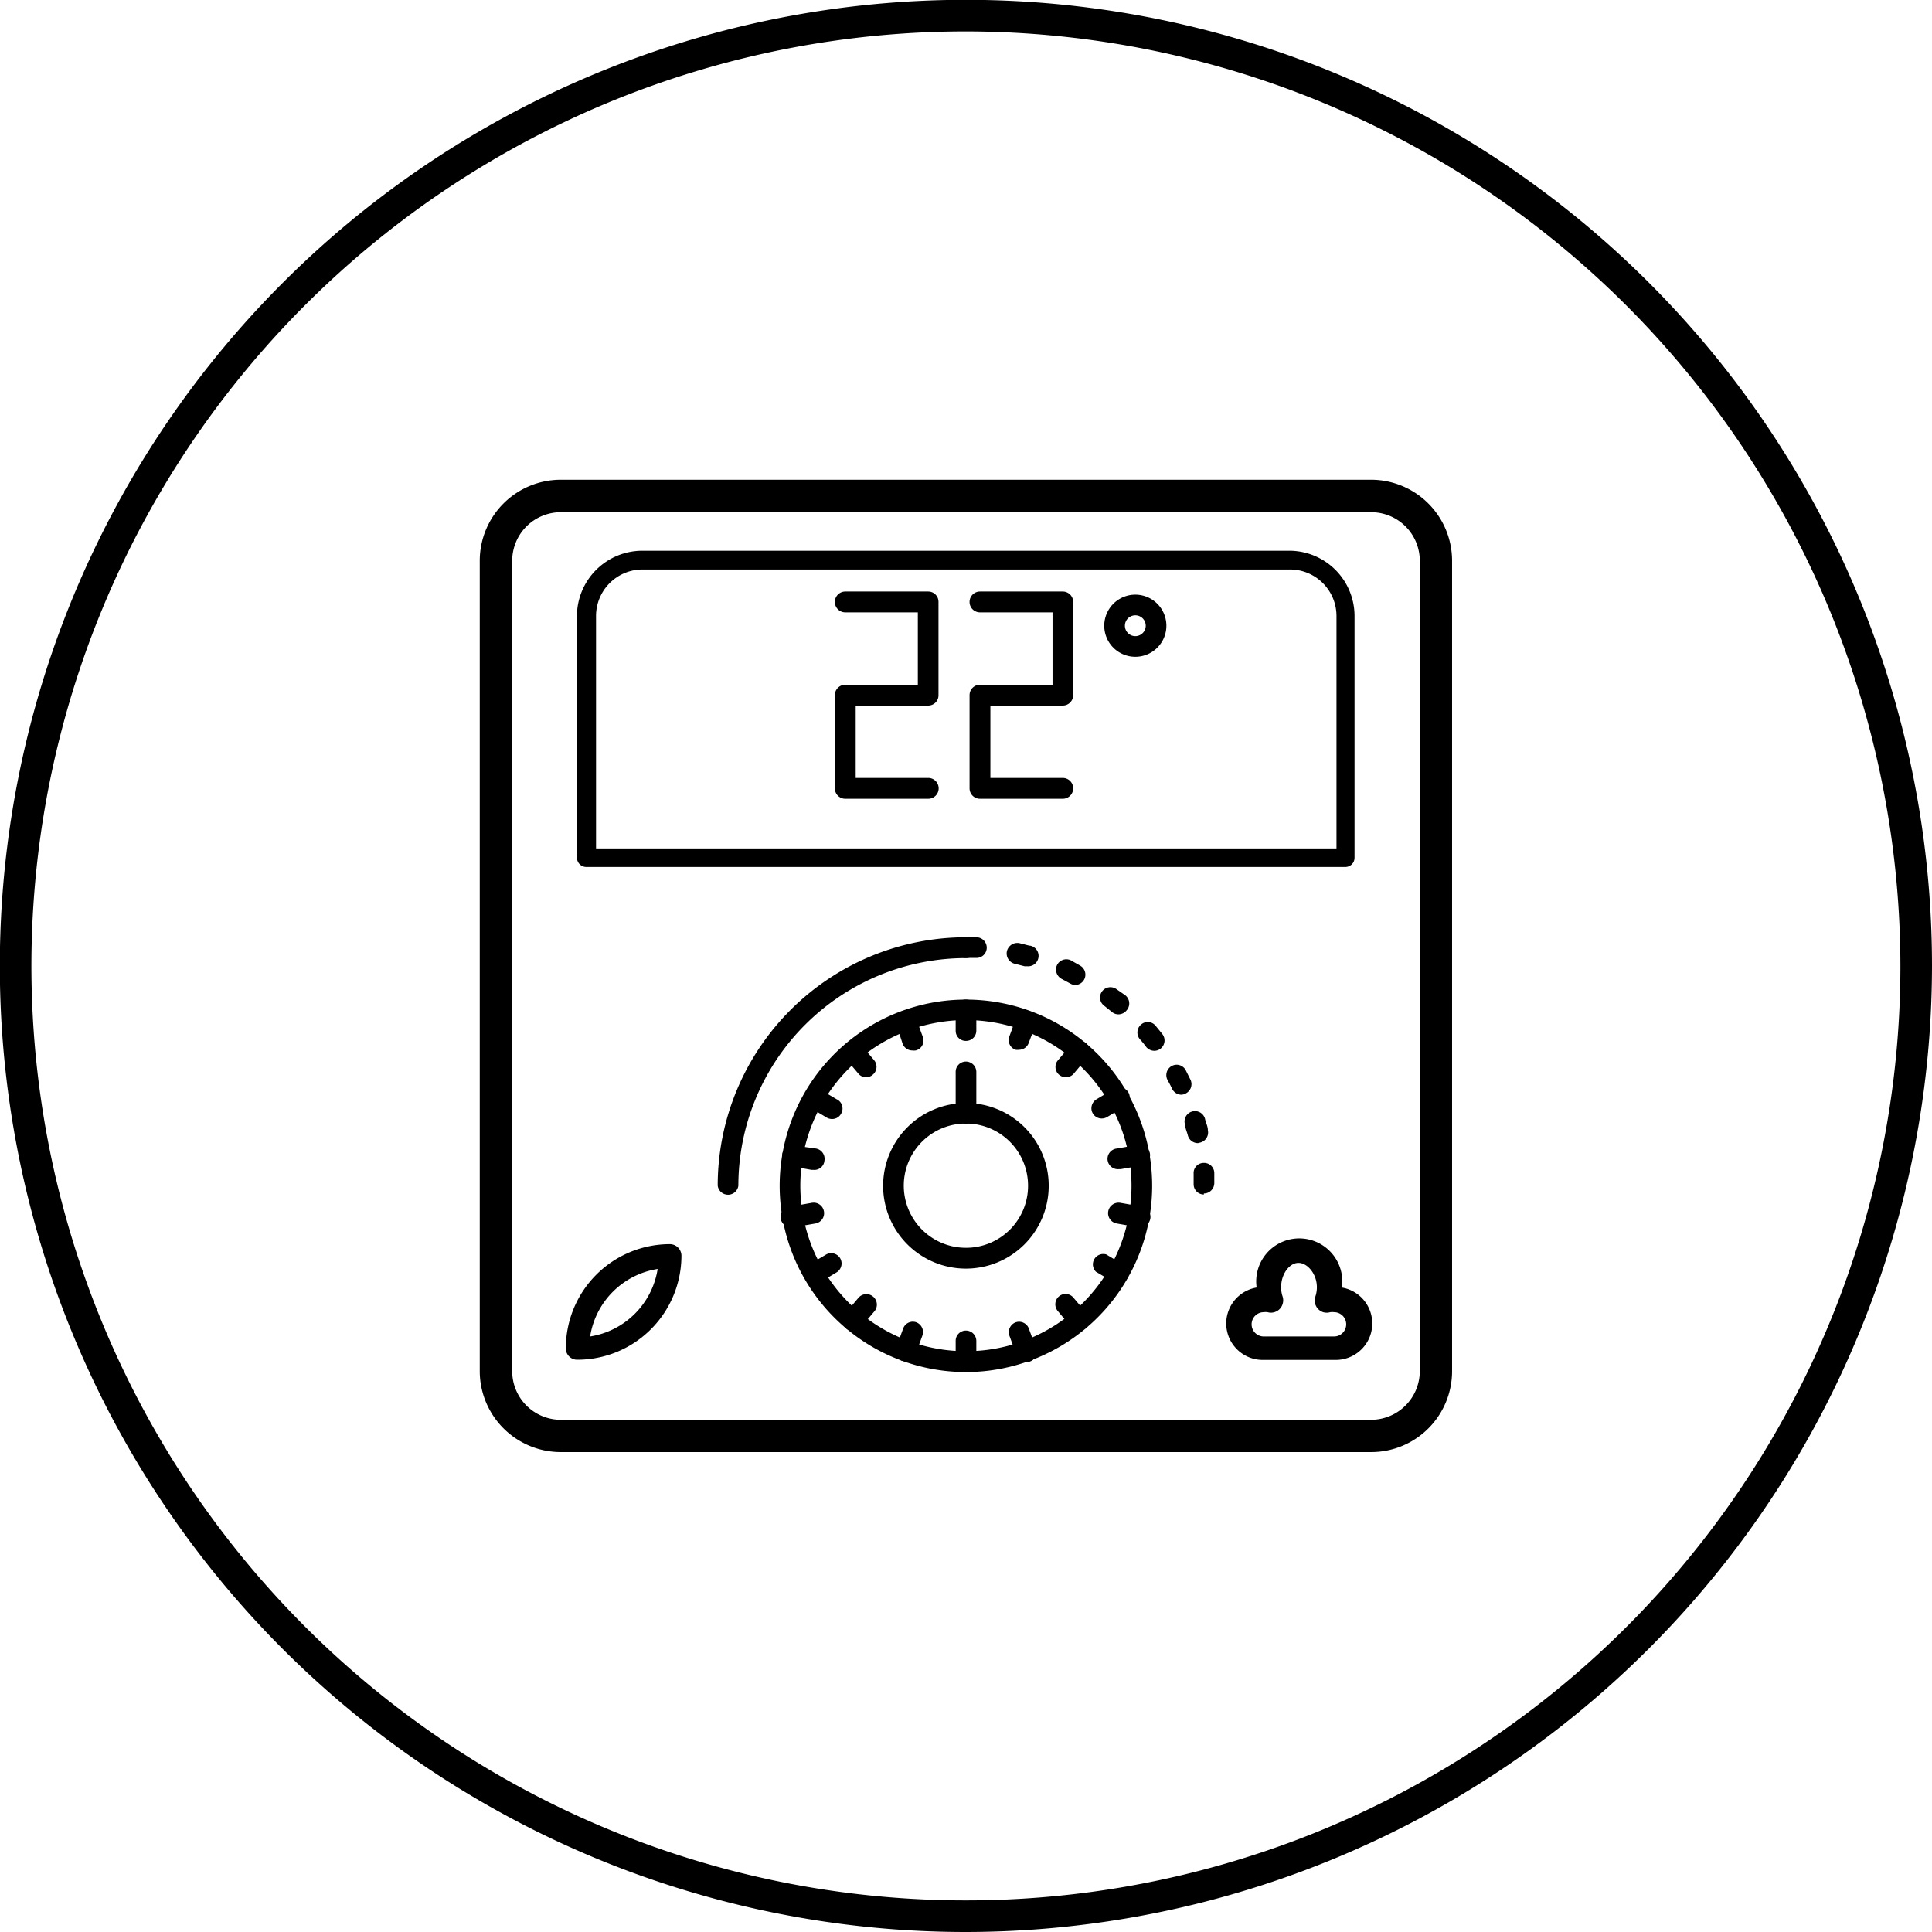 <svg id="Capa_1" data-name="Capa 1" xmlns="http://www.w3.org/2000/svg" viewBox="0 0 111.31 111.31"><title></title><path d="M55.65,111.31a55.66,55.66,0,1,1,55.66-55.66A55.72,55.72,0,0,1,55.65,111.31Zm0-109.5a53.84,53.84,0,1,0,53.84,53.84A53.91,53.91,0,0,0,55.65,1.81Z"/><path d="M55.65,54a14.31,14.31,0,0,0-14.3,14.31.6.6,0,0,0,1.19,0A13.12,13.12,0,0,1,55.65,55.2a.59.59,0,0,0,.6-.59A.6.6,0,0,0,55.65,54Z"/><path d="M59.33,54.49l-.59-.15a.62.62,0,0,0-.73.47.61.61,0,0,0,.47.72l.55.14h.15a.6.6,0,0,0,.15-1.19Z"/><path d="M62,56.75h0Z"/><path d="M56.25,54h-.6a.59.59,0,0,0-.59.6.58.58,0,0,0,.59.59h.6a.59.59,0,0,0,.6-.59A.6.6,0,0,0,56.25,54Z"/><path d="M62.21,55.62l-.53-.3a.6.6,0,0,0-.78.28.61.61,0,0,0,.27.8l.52.28a.59.59,0,0,0,.26.07.6.6,0,0,0,.52-.33A.6.6,0,0,0,62.21,55.62Z"/><path d="M69.33,67a.58.58,0,0,0-.56.62v.6a.59.59,0,0,0,.59.6v-.06a.6.6,0,0,0,.6-.6v-.6A.59.59,0,0,0,69.33,67Z"/><path d="M69.14,65.83a.6.6,0,0,0,.45-.71c0-.2-.09-.39-.15-.59a.6.6,0,1,0-1.15.31c0,.18.09.36.14.55a.6.6,0,0,0,.59.47Z"/><path d="M68.31,63a.6.6,0,0,0,.28-.79l-.28-.56,0,0a.59.59,0,0,0-.81-.23.6.6,0,0,0-.23.81c.09.16.18.33.26.5a.6.6,0,0,0,.54.34h0A.58.58,0,0,0,68.31,63Z"/><path d="M66.58,59.1a.58.58,0,0,0-.84-.07.6.6,0,0,0-.07.84,4.94,4.94,0,0,1,.36.44.61.61,0,0,0,.47.23h0a.58.58,0,0,0,.36-.12.6.6,0,0,0,.11-.84Z"/><path d="M64.83,57.34,64.34,57a.6.6,0,0,0-.84.11.59.59,0,0,0,.11.83l.45.36a.57.57,0,0,0,.38.14h0a.61.61,0,0,0,.46-.22A.6.6,0,0,0,64.83,57.34Z"/><path d="M55.65,57.59A10.73,10.73,0,1,0,66.38,68.32,10.72,10.72,0,0,0,55.65,57.59Zm0,20.26a9.54,9.54,0,1,1,9.54-9.53A9.53,9.53,0,0,1,55.65,77.85Z"/><path d="M55.65,63.55a4.77,4.77,0,1,0,4.77,4.77A4.76,4.76,0,0,0,55.65,63.55Zm0,8.34a3.58,3.58,0,1,1,3.58-3.57A3.57,3.57,0,0,1,55.65,71.89Z"/><path d="M55.65,61.16a.59.59,0,0,0-.59.6v2.38a.59.59,0,0,0,.59.6.6.6,0,0,0,.6-.6V61.76A.6.6,0,0,0,55.65,61.16Z"/><path d="M55.65,57.59a.59.59,0,0,0-.59.59v1.2a.58.58,0,0,0,.59.59.59.59,0,0,0,.6-.59v-1.2A.6.6,0,0,0,55.65,57.59Z"/><path d="M55.65,76.66a.59.59,0,0,0-.59.6v1.19a.59.59,0,0,0,.59.6.6.6,0,0,0,.6-.6V77.26A.6.6,0,0,0,55.65,76.66Z"/><path d="M53.16,59.72l-.41-1.12a.59.59,0,0,0-.74-.35.6.6,0,0,0-.38.75L52,60.12a.59.59,0,0,0,.56.4.71.71,0,0,0,.2,0A.59.59,0,0,0,53.16,59.72Z"/><path d="M59.68,77.65l-.41-1.12a.6.6,0,0,0-.74-.35.61.61,0,0,0-.38.76l.41,1.12a.6.6,0,0,0,.56.39.48.48,0,0,0,.2,0A.59.59,0,0,0,59.68,77.65Z"/><path d="M50.36,61.08l-.77-.91a.6.6,0,0,0-.91.77l.77.91a.55.55,0,0,0,.46.21h0a.55.55,0,0,0,.37-.14A.59.59,0,0,0,50.36,61.08Z"/><path d="M62.62,75.68l-.77-.91a.59.59,0,0,0-.84-.08.6.6,0,0,0-.07.84l.77.92a.61.61,0,0,0,.46.21.62.62,0,0,0,.39-.14A.59.59,0,0,0,62.62,75.68Z"/><path d="M48.2,63.33l-1-.59,0,0a.6.6,0,0,0-.81.26.59.59,0,0,0,.26.8l1,.6a.6.6,0,0,0,.3.07.58.58,0,0,0,.5-.29A.59.59,0,0,0,48.2,63.33Z"/><path d="M64.73,72.87l-1-.6a.6.6,0,0,0-.59,1l1,.59a.61.61,0,0,0,.3.08h0a.61.61,0,0,0,.52-.31A.6.6,0,0,0,64.73,72.87Z"/><path d="M47,66.17,45.77,66a.61.61,0,0,0-.7.49.6.6,0,0,0,.49.7l1.19.21h.11a.58.58,0,0,0,.64-.54A.6.6,0,0,0,47,66.17Z"/><path d="M65.74,69.51l-1.19-.21a.6.6,0,1,0-.21,1.19l1.19.21h.11a.59.59,0,0,0,.64-.54A.6.6,0,0,0,65.74,69.51Z"/><path d="M47.47,69.79a.6.6,0,0,0-.7-.49l-1.19.21a.6.6,0,1,0,.1,1.19h.1l1.2-.21A.6.6,0,0,0,47.47,69.79Z"/><path d="M66.25,66.45a.62.62,0,0,0-.7-.49l-1.19.21a.6.6,0,0,0-.55.65.6.6,0,0,0,.65.54h.1l1.2-.21A.6.6,0,0,0,66.25,66.45Z"/><path d="M48.42,72.52a.6.6,0,0,0-.81-.25l-1,.59a.6.6,0,0,0-.3.53.59.59,0,0,0,.6.59.61.61,0,0,0,.3-.08l1-.6A.6.6,0,0,0,48.42,72.52Z"/><path d="M65,62.92a.6.6,0,0,0-.82-.19l-1,.6a.61.61,0,0,0-.3.52.59.59,0,0,0,.6.59.61.61,0,0,0,.3-.08l1-.6,0,0A.6.6,0,0,0,65,62.92Z"/><path d="M50.3,74.7a.6.6,0,0,0-.84.07l-.77.91a.6.6,0,0,0,.45,1,.59.59,0,0,0,.46-.21l.77-.91A.6.6,0,0,0,50.3,74.7Z"/><path d="M62.56,60.1a.59.59,0,0,0-.84.08l-.77.91a.57.57,0,0,0-.14.37.59.59,0,0,0,.59.6.58.58,0,0,0,.46-.2l.77-.92A.6.6,0,0,0,62.56,60.1Z"/><path d="M52.81,76.19a.59.59,0,0,0-.77.34l-.41,1.12a.59.59,0,0,0,.36.76.45.45,0,0,0,.2,0,.6.6,0,0,0,.56-.39l.41-1.12A.61.61,0,0,0,52.81,76.19Z"/><path d="M59.33,58.26a.59.59,0,0,0-.77.34l-.41,1.12a.59.59,0,0,0,.36.76.65.65,0,0,0,.2,0,.59.59,0,0,0,.56-.4L59.68,59A.6.6,0,0,0,59.33,58.26Z"/><path d="M32.31,27.64a4.67,4.67,0,0,0-4.67,4.67V79a4.67,4.67,0,0,0,4.67,4.66H79A4.66,4.66,0,0,0,83.66,79V32.31A4.67,4.67,0,0,0,79,27.64M81.8,79A2.81,2.81,0,0,1,79,81.8H32.31a2.8,2.8,0,0,1-2.8-2.8V32.31a2.8,2.8,0,0,1,2.8-2.8H79a2.8,2.8,0,0,1,2.8,2.8V79Z"/><path d="M77.31,74.18v0a2.48,2.48,0,1,0-4.91,0v0a2.1,2.1,0,0,0,.41,4.17H76.9a2.1,2.1,0,0,0,.41-4.17ZM76.9,77H72.81a.7.7,0,1,1,0-1.4.83.83,0,0,1,.22,0,.7.7,0,0,0,.87-.48.72.72,0,0,0,0-.41,1.67,1.67,0,0,1-.09-.55c0-.76.48-1.4,1-1.4s1.06.64,1.06,1.4a1.67,1.67,0,0,1-.09.55.71.71,0,0,0,.45.89.72.72,0,0,0,.41,0,.83.83,0,0,1,.22,0,.7.7,0,1,1,0,1.4Z"/><path d="M38.6,71.68a6,6,0,0,0-6,6,.65.65,0,0,0,.66.66,6,6,0,0,0,6-6A.67.67,0,0,0,38.6,71.68ZM34,77a4.67,4.67,0,0,1,3.89-3.89A4.67,4.67,0,0,1,34,77Z"/><path d="M53.48,34.08H48.7a.6.6,0,0,0,0,1.2h4.18v4.17H48.7a.6.6,0,0,0-.6.6v5.37a.6.6,0,0,0,.6.6h4.78a.6.6,0,0,0,0-1.2H49.3V40.65h4.18a.59.59,0,0,0,.59-.6V34.68A.59.59,0,0,0,53.48,34.08Z"/><path d="M61.23,34.08H56.46a.6.6,0,0,0,0,1.2h4.18v4.17H56.46a.6.6,0,0,0-.6.6v5.37a.6.6,0,0,0,.6.6h4.77a.6.6,0,1,0,0-1.2H57.06V40.65h4.17a.6.6,0,0,0,.6-.6V34.68A.6.6,0,0,0,61.23,34.08Z"/><path d="M65.41,34.26a1.79,1.79,0,1,0,1.79,1.79A1.79,1.79,0,0,0,65.41,34.26Zm0,2.39a.6.6,0,0,1,0-1.2.6.6,0,0,1,0,1.2Z"/><path d="M74.29,31.73H37a3.77,3.77,0,0,0-3.76,3.75V49.42a.54.54,0,0,0,.54.53H77.51a.53.53,0,0,0,.53-.53V35.48A3.76,3.76,0,0,0,74.29,31.73ZM77,48.88H34.34V35.48A2.68,2.68,0,0,1,37,32.81H74.29A2.68,2.68,0,0,1,77,35.48Z"/></svg>
